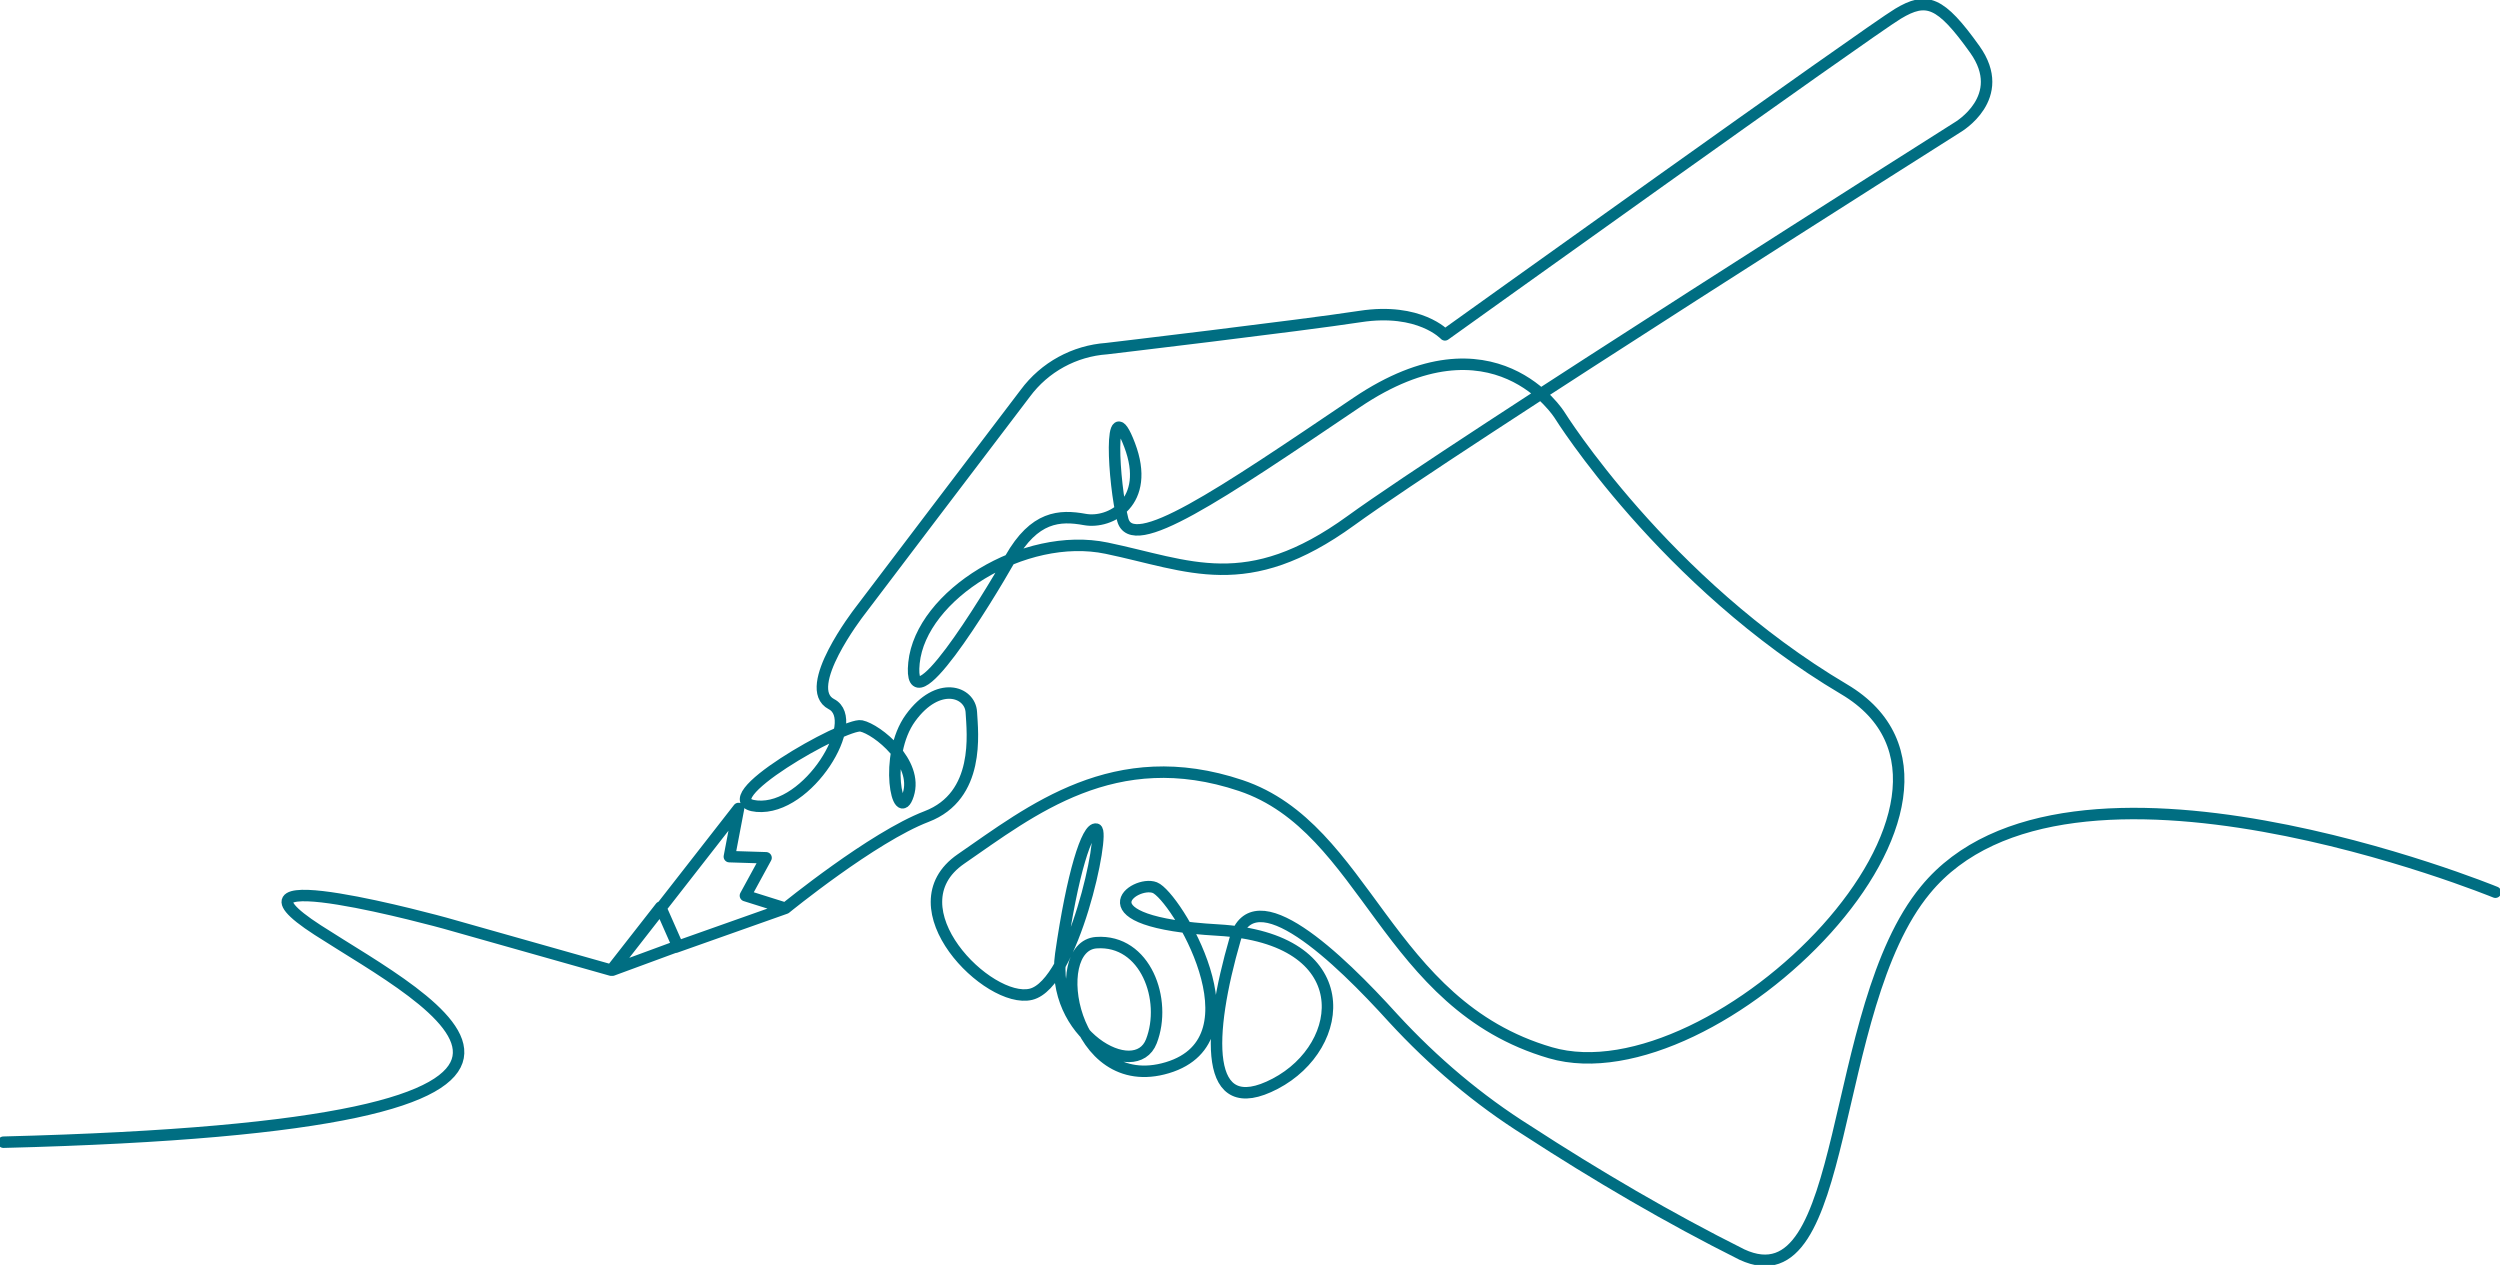 <?xml version="1.0" encoding="utf-8"?>
<!-- Generator: Adobe Illustrator 25.1.0, SVG Export Plug-In . SVG Version: 6.00 Build 0)  -->
<svg version="1.1" id="Group_225" xmlns="http://www.w3.org/2000/svg" xmlns:xlink="http://www.w3.org/1999/xlink" x="0px" y="0px"
	 width="218px" height="110.3px" viewBox="0 0 218 110.3" style="enable-background:new 0 0 218 110.3;" xml:space="preserve">
<style type="text/css">
	.st0{fill:none;stroke:#006E82;stroke-linecap:round;stroke-linejoin:round;}
</style>
<path id="Path_277" class="st0" d="M217.6,77.8c0,0-37.3-15.3-49.7-0.2c-8.6,10.4-6.5,36.2-16,31.8c-6.4-3.2-12.7-6.9-18.7-10.8
	c-4.3-2.7-8.2-6-11.7-9.8c-4.8-5.3-12.2-12.4-13.8-6.9c-2.4,8.3-2.8,15.9,3.5,12.6s7.3-12.7-5-13.4s-7.3-4.4-5.5-3.7
	s9.4,13.2,1.1,15.7s-10.5-10.6-6.2-10.9s6.2,5,4.8,8.6s-8.9-0.6-7.9-7.6s2.3-11.1,3.1-10.9s-2,13.5-5.7,14.4s-12.2-7.6-6.1-11.8
	s13.4-10.1,24.4-6.4s12.6,19.1,27,23.3s41.3-22.4,25.6-31.7S136,36.2,136,36.2s-5.7-9.2-17.7-1.1S98.7,48.4,97.9,45.3
	s-1.3-11.5,0.6-6.5s-1.7,6.9-3.9,6.5s-4.4-0.3-6.5,3.4s-9,15-8.4,9.1s9.6-11.5,16.8-10s12.2,4.2,21.3-2.4s52.9-34.3,52.9-34.3
	s4.5-2.6,1.5-6.8s-4.2-4.6-6.7-3.1s-39.5,28-39.5,28s-2.2-2.4-7.4-1.6s-22.1,2.8-22.1,2.8c-2.8,0.2-5.4,1.6-7.1,3.9
	c-2.9,3.8-14.5,19.1-14.5,19.1s-5.1,6.6-2.4,8s-2,9.3-6.5,8.9s7.7-7.3,9.1-7s5,3.2,4.1,6s-2.2-3.4,0.2-6.7c2.4-3.3,5.2-2.3,5.3-0.5
	c0.1,1.8,0.8,7.3-3.9,9.1s-12.3,8-12.3,8l-9.6,3.4l9.6-3.4L65,78.1l1.8-3.3l-3.2-0.1l0.8-4.2l-11,14.1l5.7-2.1l-1.5-3.4l-4.3,5.5
	l-14.5-4.1c0,0-21-5.8-11.1,0.6s31.9,17-27.4,18.5"/>
</svg>
